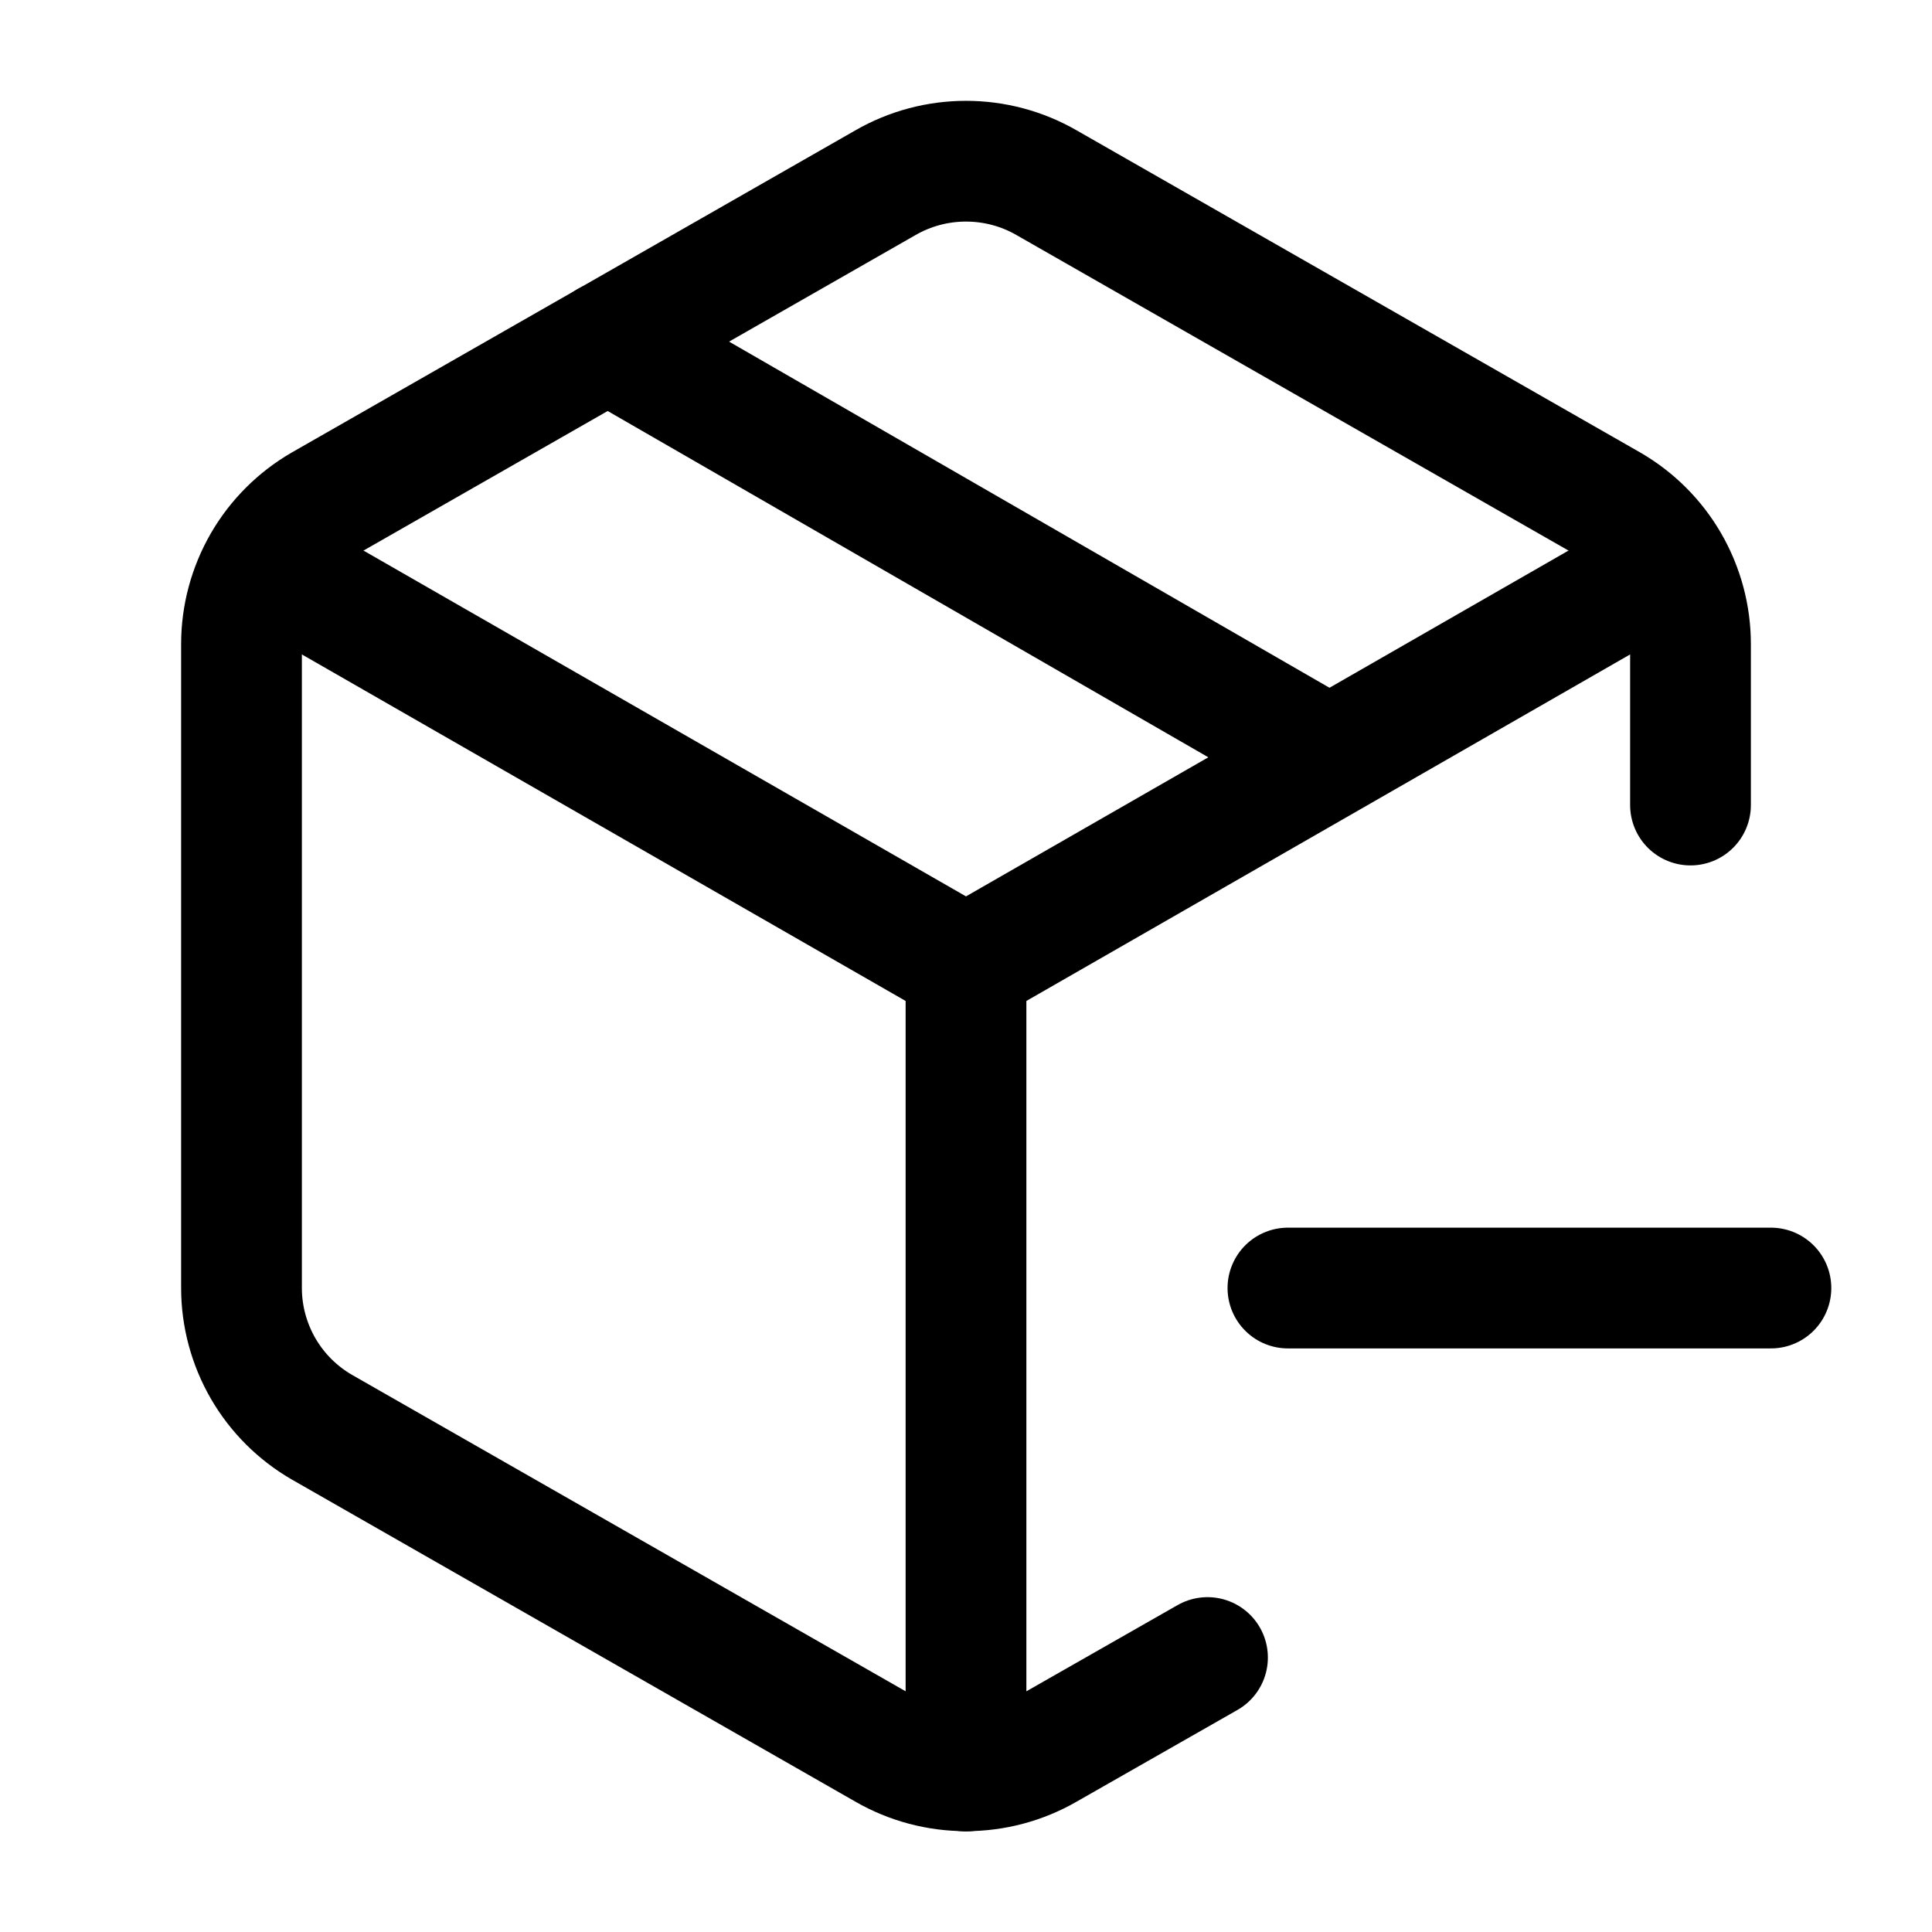 <svg width="16" height="16" viewBox="0 0 16 16" fill="none" xmlns="http://www.w3.org/2000/svg">
<path d="M10.666 10.667H14.666" stroke="black" stroke-linecap="round" stroke-linejoin="round"/>
<path d="M14 6.667V5.333C14 5.1 13.938 4.87 13.821 4.667C13.704 4.465 13.536 4.297 13.333 4.18L8.667 1.513C8.464 1.396 8.234 1.335 8 1.335C7.766 1.335 7.536 1.396 7.333 1.513L2.667 4.18C2.464 4.297 2.296 4.465 2.179 4.667C2.062 4.87 2 5.1 2 5.333V10.667C2 10.9 2.062 11.13 2.179 11.333C2.296 11.535 2.464 11.703 2.667 11.82L7.333 14.487C7.536 14.604 7.766 14.665 8 14.665C8.234 14.665 8.464 14.604 8.667 14.487L10 13.727" stroke="black" stroke-linecap="round" stroke-linejoin="round"/>
<path d="M11 6.267L5.033 2.827" stroke="black" stroke-linecap="round" stroke-linejoin="round"/>
<path d="M2.193 4.667L8 8L13.807 4.667" stroke="black" stroke-linecap="round" stroke-linejoin="round"/>
<path d="M8 14.667V8" stroke="black" stroke-linecap="round" stroke-linejoin="round"/>
</svg>
